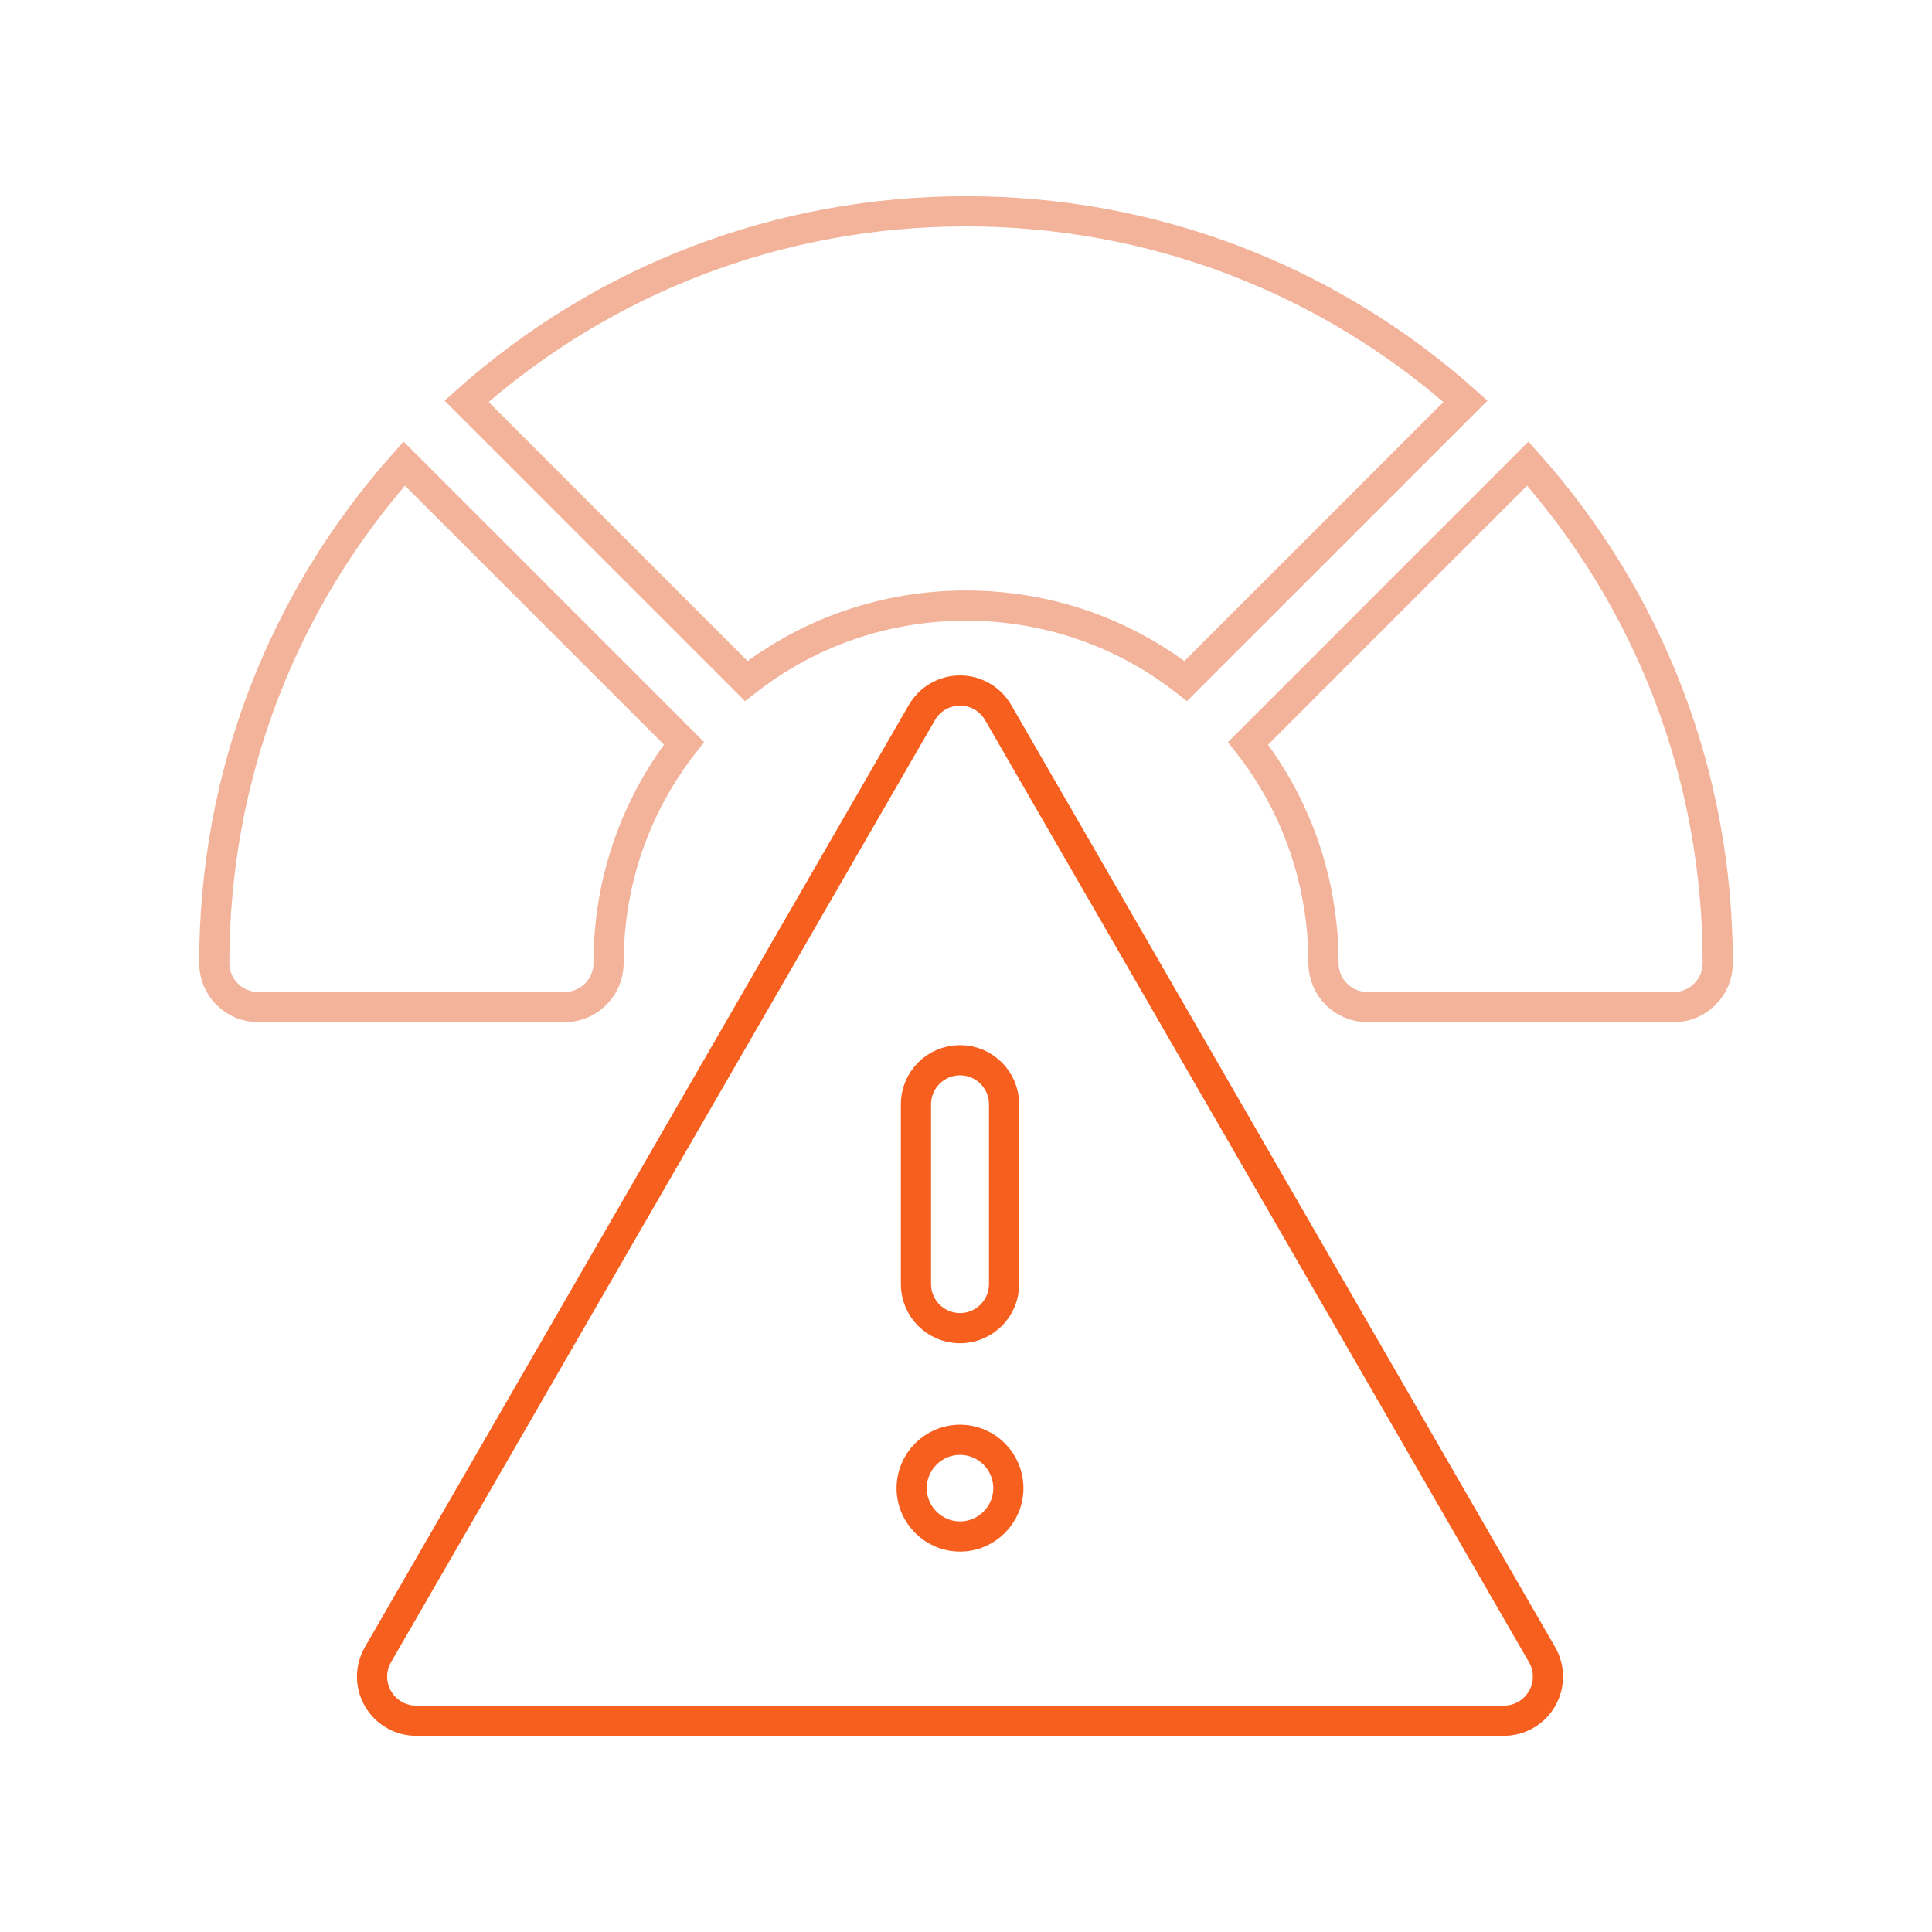 <svg width="64" height="64" viewBox="0 0 64 64" fill="none" xmlns="http://www.w3.org/2000/svg">
<path d="M33.065 23.605C32.805 23.153 32.323 22.875 31.802 22.875C31.28 22.875 30.799 23.153 30.538 23.605L12.521 54.811C12.26 55.263 12.26 55.819 12.521 56.27C12.781 56.722 13.263 57 13.784 57H49.819C50.34 57 50.822 56.722 51.082 56.27C51.343 55.819 51.343 55.263 51.082 54.811L33.065 23.605ZM31.802 50.898C30.919 50.898 30.2 50.179 30.2 49.297C30.2 48.414 30.919 47.695 31.802 47.695C32.684 47.695 33.403 48.414 33.403 49.297C33.403 50.179 32.684 50.898 31.802 50.898ZM31.802 35.121C32.607 35.121 33.261 35.775 33.261 36.581V42.538C33.261 43.344 32.607 43.997 31.802 43.997C30.996 43.997 30.342 43.344 30.342 42.538V36.581C30.342 35.775 30.996 35.121 31.802 35.121Z" stroke="#F75F1E"/>
<path d="M13.39 15.356C9.323 19.919 7.098 25.74 7.098 31.903C7.098 32.709 7.751 33.362 8.557 33.362H18.7C19.505 33.362 20.159 32.709 20.159 31.903C20.159 29.231 21.037 26.695 22.658 24.624L13.39 15.356Z" stroke="#E66936" stroke-opacity="0.5"/>
<path d="M48.547 13.293C43.983 9.225 38.163 7 32 7C25.837 7 20.017 9.225 15.454 13.293L24.721 22.56C26.793 20.94 29.329 20.061 32 20.061C34.672 20.061 37.208 20.94 39.279 22.56L48.547 13.293Z" stroke="#E66936" stroke-opacity="0.5"/>
<path d="M50.61 15.356L41.343 24.624C42.963 26.695 43.842 29.231 43.842 31.903C43.842 32.709 44.495 33.362 45.301 33.362H55.444C56.249 33.362 56.903 32.709 56.903 31.903C56.903 25.74 54.678 19.919 50.61 15.356Z" stroke="#E66936" stroke-opacity="0.5"/>
</svg>
